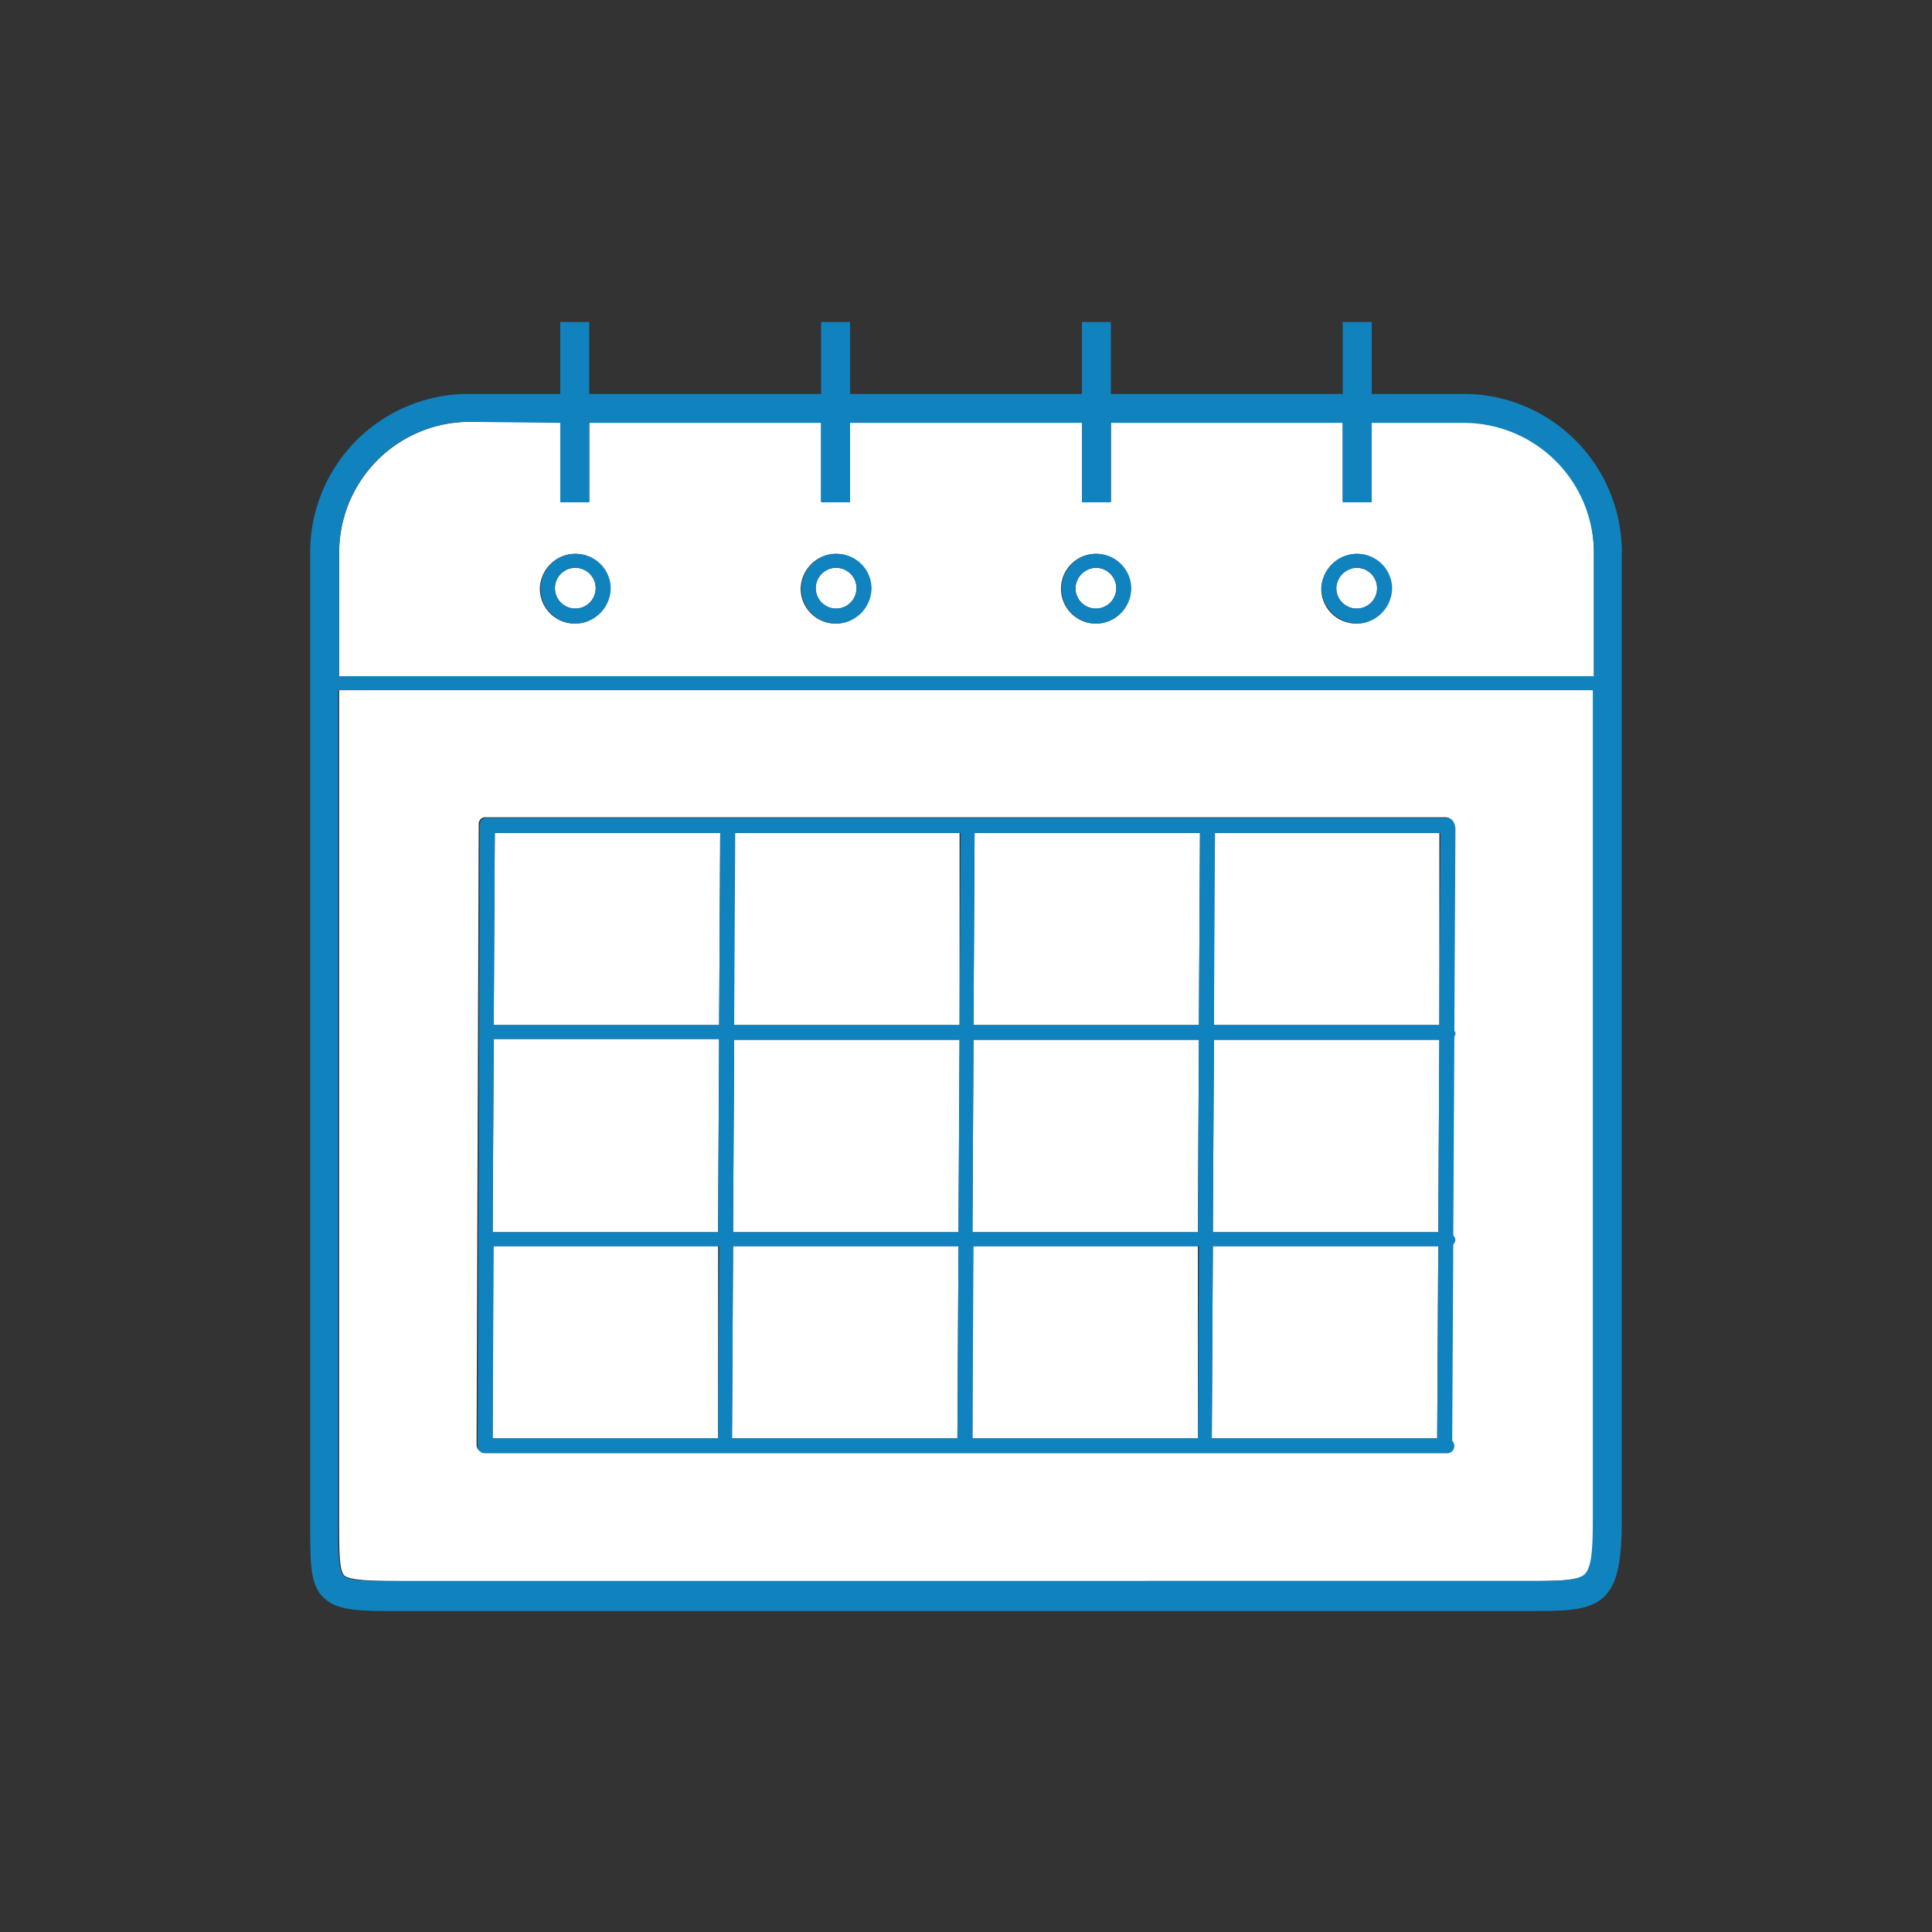 <svg id="Layer_1" data-name="Layer 1" xmlns="http://www.w3.org/2000/svg" viewBox="0 0 180 180"><rect x="0" y="0" width="180" height="180" fill="#333333" stroke="none"/><defs><style>.cls-1{fill:#fff}</style></defs><title>icones_curvas_planos_flexiveis</title><path fill="#fff" d="M90.6 114.8h21l.1-18h-21l-.1 18zM68.4 95.5h21V77.6h-21v17.9zM90.6 134h21v-17.9h-21V134zM90.7 95.5h21l.1-17.9h-21l-.1 17.9zM112.9 134h21l.1-17.9h-21l-.1 17.9zM68.2 134h21l.1-17.9h-21l-.1 17.9zM45.9 134h21v-17.9h-21V134zM68.3 114.8h21l.1-18h-21l-.1 18zM45.9 114.8h21l.1-18H46l-.1 18zM46 95.5h21l.1-17.9h-21L46 95.5zM113 114.8h21l.1-18h-21l-.1 18zM31.6 51.4V63h116.9V51.4a12.14 12.14 0 0 0-12.1-12.1h-8.6v7.4h-2.7v-7.4h-21.6v7.4h-2.7v-7.4H79.2v7.4h-2.7v-7.4H54.9v7.4h-2.7v-7.4h-8.6a12.19 12.19 0 0 0-12 12.1zm94.8.2a3.25 3.25 0 1 1-3.3 3.2 3.38 3.38 0 0 1 3.3-3.2zm-24.3 0a3.25 3.25 0 1 1-3.25 3.25 3.25 3.25 0 0 1 3.25-3.25zm-24.2 0a3.25 3.25 0 1 1-3.3 3.2 3.31 3.31 0 0 1 3.3-3.2zm-24.3 0a3.25 3.25 0 1 1-3.3 3.2 3.31 3.31 0 0 1 3.3-3.2z"/><circle cx="102.1" cy="54.8" r="1.9" fill="#fff"/><path fill="#fff" d="M113.1 95.5h21V77.6h-21v17.9z"/><circle cx="53.6" cy="54.8" r="1.9" fill="#fff"/><circle cx="77.9" cy="54.8" r="1.9" fill="#fff"/><path d="M31.6 64.3v77.5c0 2.7 0 4.6.5 5s2.3.5 5 .5H142c3 0 5 0 5.7-.6s.8-2.4.8-5.3V64.3zM135.5 77l-.1 18.9c0 .1.1.2.1.3a.37.37 0 0 1-.1.3l-.1 18.5a.76.76 0 0 1 .2.4.52.52 0 0 1-.2.4l-.1 18.3a.76.76 0 0 1 .2.5.68.68 0 0 1-.66.7H45.1a.68.68 0 0 1-.7-.66l.2-57.8a.63.63 0 0 1 .55-.7h89.55a.88.88 0 0 1 .8.86z" fill="#fff"/><circle cx="126.4" cy="54.8" r="1.9" fill="#fff"/><path fill="#1082be" d="M136.4 36.7h-8.6V30h-2.7v6.7h-21.6V30h-2.7v6.7H79.2V30h-2.7v6.7H54.9V30h-2.7v6.7h-8.6a14.75 14.75 0 0 0-14.7 14.8v90.4c0 3.8 0 5.7 1.2 6.9s3 1.3 6.5 1.3h105.3c3.9 0 6 0 7.4-1.2s1.8-3.4 1.8-7.4v-90a14.75 14.75 0 0 0-14.7-14.8zm11.2 110c-.7.6-2.7.6-5.7.6H37c-2.6 0-4.5 0-5-.5s-.5-2.4-.5-5V64.3h116.9v77.1c0 2.9-.1 4.7-.8 5.3zM52.2 39.4v7.4h2.7v-7.4h21.6v7.4h2.7v-7.4h21.6v7.4h2.7v-7.4h21.6v7.4h2.7v-7.4h8.6a12.14 12.14 0 0 1 12.1 12.1V63H31.6V51.4a12.14 12.14 0 0 1 12.1-12.1z"/><path fill="#1082be" d="M53.6 58.1a3.33 3.33 0 0 0 3.3-3.3 3.24 3.24 0 0 0-3.28-3.2 3.25 3.25 0 0 0 0 6.5zm0-5.2a1.9 1.9 0 1 1-1.9 1.9 1.9 1.9 0 0 1 1.9-1.9zM102.1 58.1a3.33 3.33 0 0 0 3.3-3.3 3.25 3.25 0 1 0-3.3 3.3zm0-5.2a1.9 1.9 0 1 1-1.9 1.9 2 2 0 0 1 1.9-1.9zM77.9 58.1a3.33 3.33 0 0 0 3.3-3.3 3.24 3.24 0 0 0-3.28-3.2 3.25 3.25 0 0 0 0 6.5zm0-5.2a1.9 1.9 0 1 1-1.9 1.9 1.9 1.9 0 0 1 1.9-1.9zM126.4 58.1a3.33 3.33 0 0 0 3.3-3.3 3.24 3.24 0 0 0-3.28-3.2 3.31 3.31 0 0 0-3.3 3.2 3.4 3.4 0 0 0 3.28 3.3zm0-5.2a1.9 1.9 0 1 1-1.9 1.9 2 2 0 0 1 1.9-1.9zM134.8 76.2H45.4a.63.63 0 0 0-.7.7l-.2 57.8a.68.68 0 0 0 .66.7h89.64a.68.68 0 0 0 .7-.66.76.76 0 0 0-.2-.5l.1-18.3a.76.76 0 0 0 .2-.4.52.52 0 0 0-.2-.4l.1-18.5c0-.1.1-.2.1-.3a.37.37 0 0 0-.1-.3l.1-18.9c-.1-.64-.4-.94-.8-.94zM66.9 134h-21l.1-17.9h21zm0-19.2h-21l.1-18h21zm.1-19.3H46l.1-17.9h21zM89.2 134h-21l.1-17.9h21zm.1-19.2h-21l.1-17.9h21zm.1-19.3h-21l.1-17.9h21zm22.2 38.5h-21l.1-17.9h21zm0-19.2h-21l.1-17.9h21zm.1-19.3h-21l.1-17.9h21zm22.2 38.5h-21l.1-17.9h21zm.1-19.2h-21l.1-17.9h21zm.1-19.3h-21l.1-17.9h21z"/></svg>
